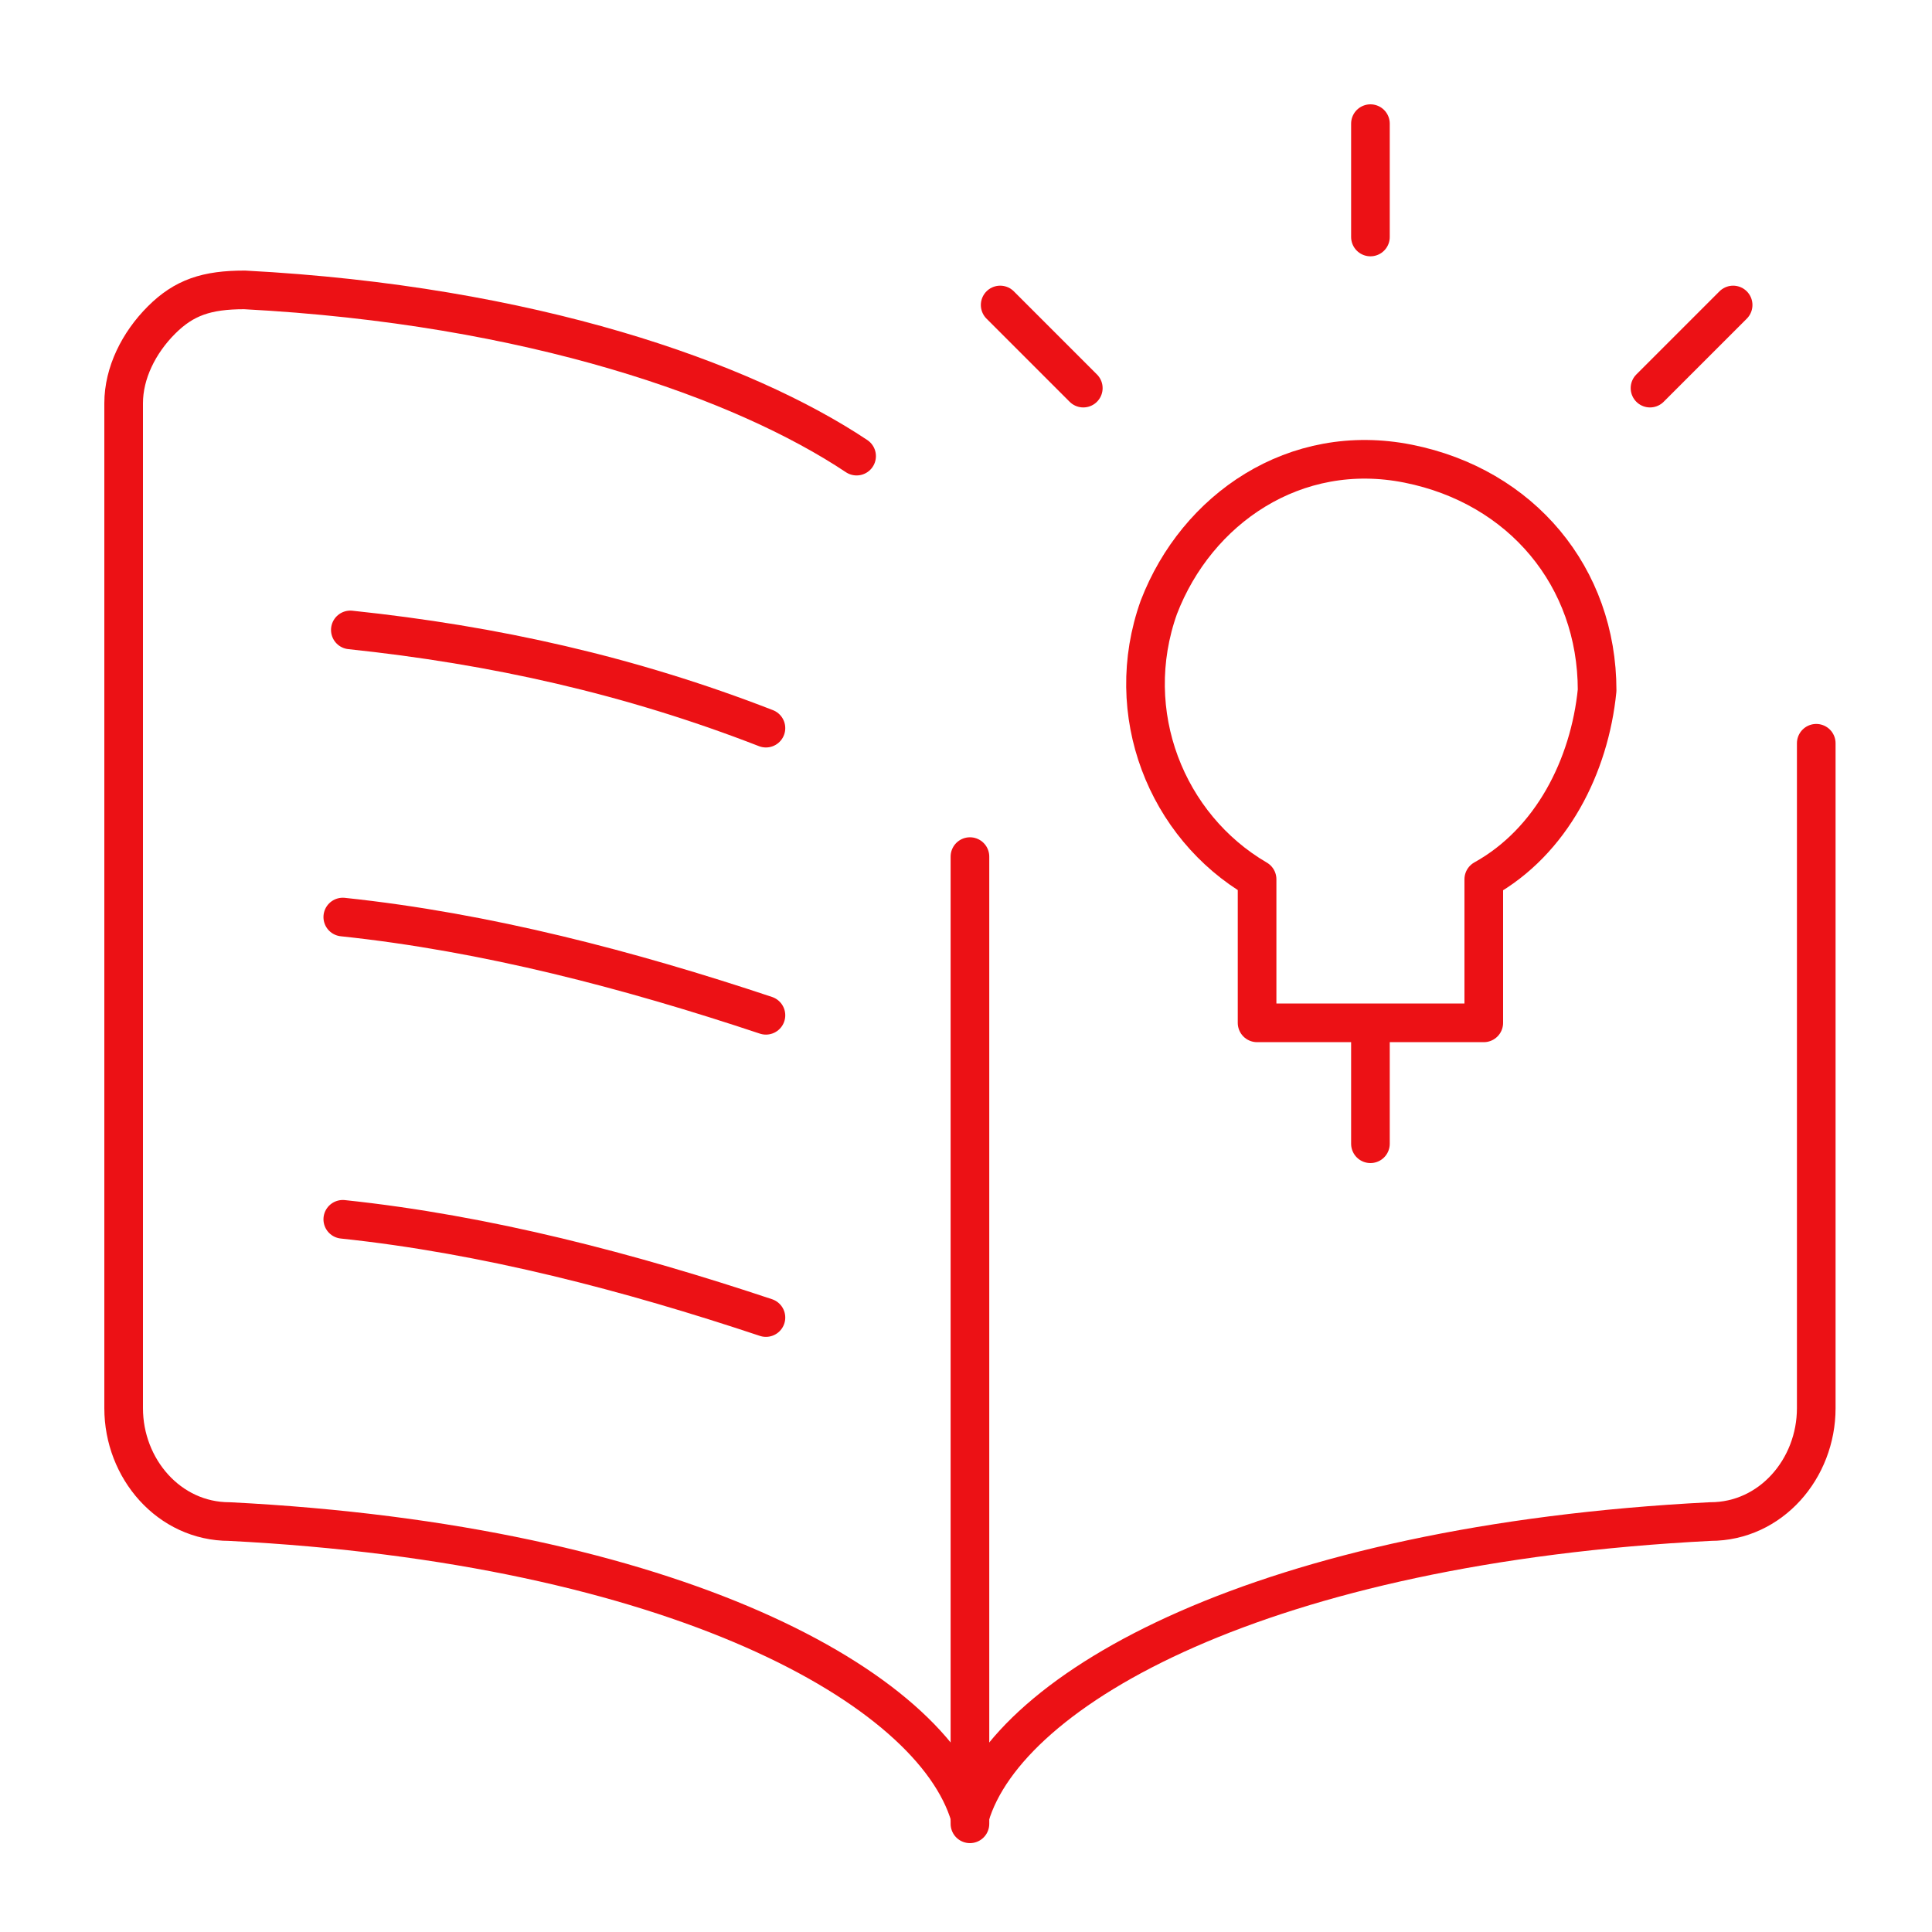 <svg width="125" height="125" viewBox="0 0 125 125" fill="none" xmlns="http://www.w3.org/2000/svg">
<path d="M62.755 117.511C60.311 109.2 43.689 99.911 14.844 98.445C10.933 98.445 8 95.022 8 91.111V26.089C8 24.133 8.978 22.178 10.444 20.711C11.911 19.244 13.378 18.756 15.822 18.756C34.4 19.733 48.089 24.622 55.422 29.511" stroke="#EC1115" stroke-width="2.5" stroke-linecap="round" stroke-linejoin="round"/>
<path d="M62.755 117.511C65.2 109.2 81.822 99.911 110.666 98.444C114.577 98.444 117.511 95.022 117.511 91.111V48.089" stroke="#EC1115" stroke-width="2.5" stroke-linecap="round" stroke-linejoin="round"/>
<path d="M49.556 47.111C40.755 43.689 31.956 41.733 22.667 40.756" stroke="#EC1115" stroke-width="2.5" stroke-linecap="round" stroke-linejoin="round"/>
<path d="M49.556 65.689C40.756 62.755 31.467 60.311 22.178 59.333" stroke="#EC1115" stroke-width="2.5" stroke-linecap="round" stroke-linejoin="round"/>
<path d="M49.556 85.245C40.756 82.311 31.467 79.867 22.178 78.889" stroke="#EC1115" stroke-width="2.5" stroke-linecap="round" stroke-linejoin="round"/>
<path d="M62.755 55.422V118" stroke="#EC1115" stroke-width="2.5" stroke-linecap="round" stroke-linejoin="round"/>
<path d="M88.667 8V15.333" stroke="#EC1115" stroke-width="2.5" stroke-linecap="round" stroke-linejoin="round"/>
<path d="M64.711 19.733L70.089 25.111" stroke="#EC1115" stroke-width="2.5" stroke-linecap="round" stroke-linejoin="round"/>
<path d="M112.133 19.733L106.755 25.111" stroke="#EC1115" stroke-width="2.5" stroke-linecap="round" stroke-linejoin="round"/>
<path d="M88.667 66.667V74" stroke="#EC1115" stroke-width="2.5" stroke-linecap="round" stroke-linejoin="round"/>
<path d="M103.333 44.666C103.333 37.333 98.445 31.466 91.111 30C83.778 28.533 77.422 32.933 74.978 39.289C72.533 46.133 75.467 53.467 81.333 56.889V66.178H96V56.889C100.4 54.444 102.844 49.555 103.333 44.666Z" stroke="#EC1115" stroke-width="2.5" stroke-linecap="round" stroke-linejoin="round"/>
</svg>
